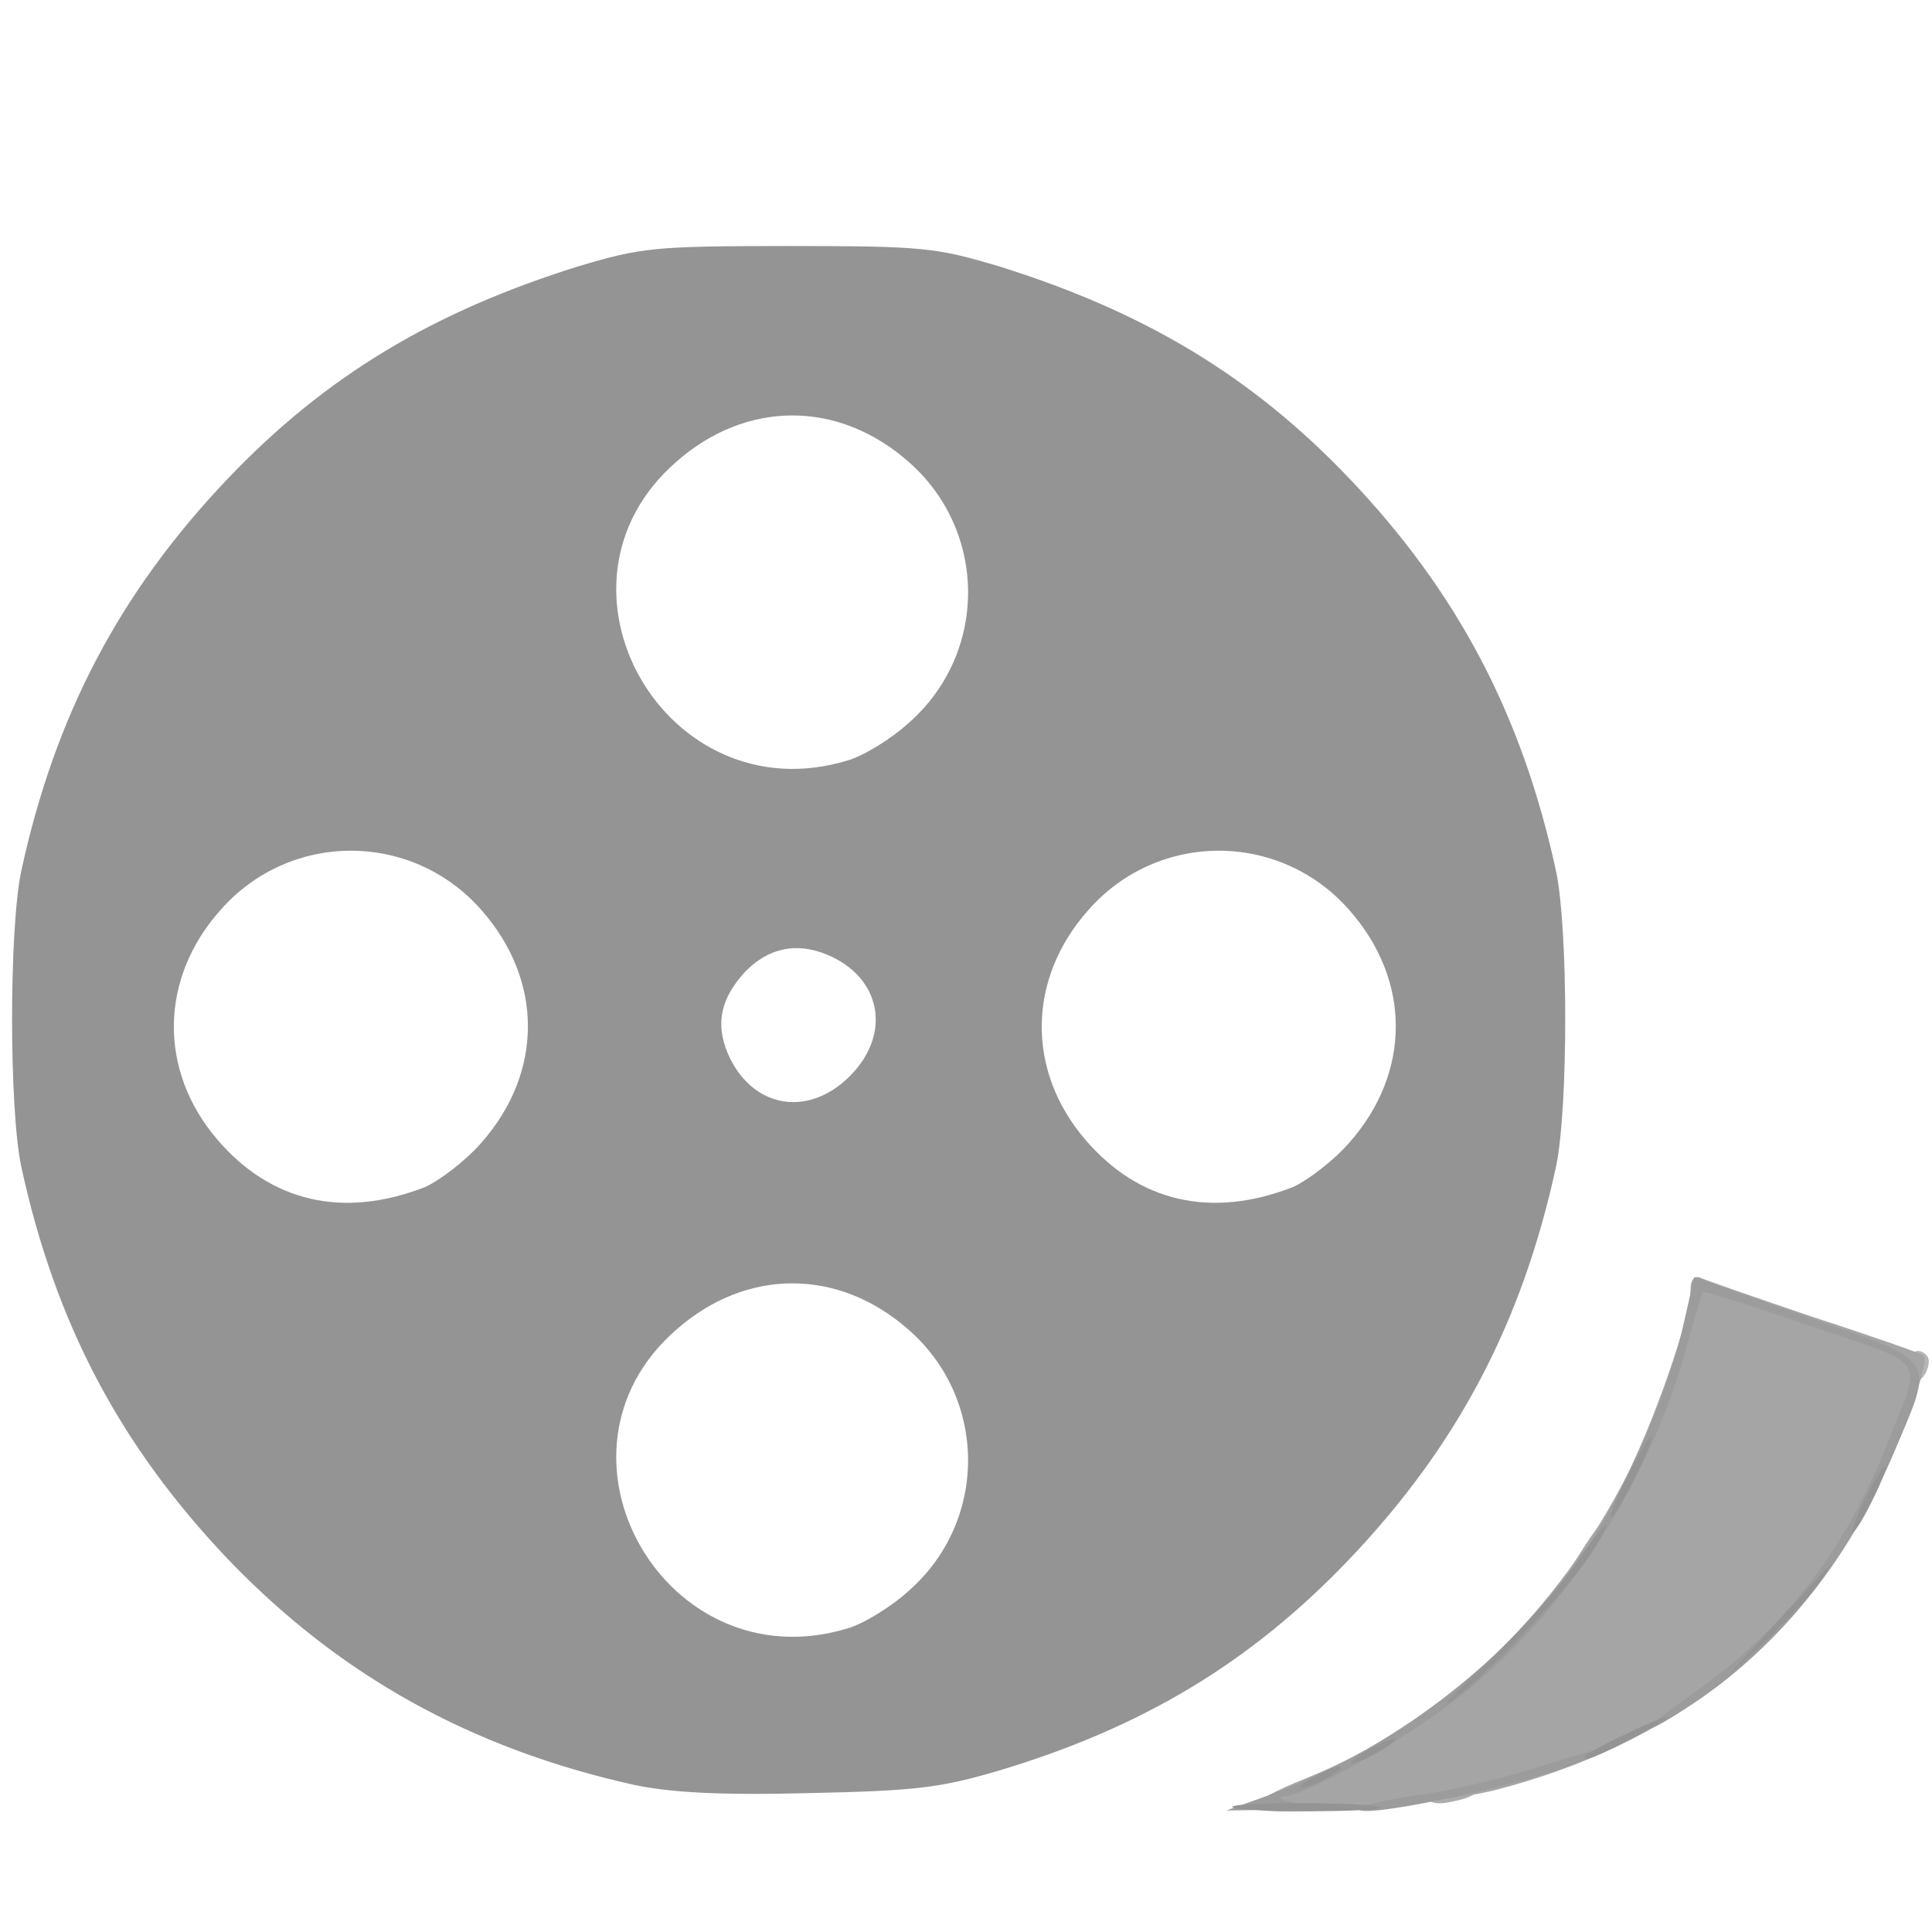 <svg xmlns="http://www.w3.org/2000/svg" width="120" height="120" viewBox="0 0 2560 2560"><g id="l45Oy3pVOB9HC6uMCYwFyvC" fill="rgb(181,181,181)" style="transform: none;"><g style="transform: none;"><path id="p16NdxrWF9" d="M2530 1810 c0 -19 11 -26 23 -14 8 8 -3 34 -14 34 -5 0 -9 -9 -9 -20z"></path></g></g><g id="lmVmsORu6OPMX6vUjBFilT" fill="rgb(173,173,173)" style="transform: none;"><g style="transform: none;"><path id="p14q6lelp6" d="M1890 2370 c0 -16 7 -20 35 -20 40 0 49 24 13 34 -38 10 -48 7 -48 -14z"></path><path id="pjO4Icxr1" d="M2102 2045 c29 -44 38 -44 38 0 0 32 -2 35 -30 35 l-30 0 22 -35z"></path><path id="p1HQcirSW" d="M2183 1898 c19 -46 37 -48 37 -4 0 32 -3 36 -25 36 -24 0 -25 -1 -12 -32z"></path></g></g><g id="lJ04LyounUOzTMgIXtnOVM" fill="rgb(165,165,165)" style="transform: none;"><g style="transform: none;"><path id="pRYpNSqIQ" d="M1660 2394 c0 -5 31 -22 69 -37 176 -71 323 -207 420 -389 39 -73 91 -221 91 -259 0 -13 5 -19 13 -16 6 3 75 27 152 53 77 25 142 48 144 50 9 8 -32 121 -70 194 -100 193 -266 321 -494 381 -84 22 -325 39 -325 23z"></path></g></g><g id="l4c5pCVZBYVQxjk9XSlLumC" fill="rgb(156,156,156)" style="transform: none;"><g style="transform: none;"><path id="prsk3U2Nh" d="M1675 2381 c169 -61 324 -180 426 -327 48 -70 107 -204 127 -287 l17 -75 150 53 c175 61 169 52 113 183 -61 141 -150 252 -261 327 -79 53 -80 42 0 -14 118 -83 199 -188 255 -331 45 -114 56 -99 -103 -153 -78 -27 -142 -47 -143 -45 -1 2 -12 39 -24 83 -52 182 -168 356 -312 464 -74 55 -189 119 -221 122 -8 1 2 5 21 9 29 6 24 7 -30 8 l-65 1 50 -18z"></path><path id="pvYEc9ci1" d="M1802 2395 c3 -3 39 -11 80 -17 40 -5 112 -22 161 -38 91 -29 114 -31 50 -5 -74 31 -310 80 -291 60z"></path></g></g><g id="l1iMkHvaoQCyUNLxJVwobSL" fill="rgb(148,148,148)" style="transform: none;"><g style="transform: none;"><path id="pNhqsKNTl" d="M1633 2394 c7 -7 189 -6 196 1 2 3 -42 5 -99 5 -57 0 -101 -3 -97 -6z"></path><path id="pYUQZ1ee2" d="M840 2365 c-216 -48 -390 -145 -537 -298 -144 -151 -230 -314 -275 -522 -16 -77 -16 -313 0 -390 45 -208 131 -371 275 -522 129 -135 271 -220 463 -280 84 -25 100 -27 279 -27 179 0 195 2 279 27 192 60 334 145 463 280 144 151 230 314 275 522 16 77 16 313 0 390 -45 208 -131 371 -275 522 -130 136 -273 222 -463 279 -78 23 -110 27 -254 30 -118 3 -183 -1 -230 -11z m282 -207 c22 -6 59 -29 82 -50 105 -92 105 -254 0 -346 -93 -82 -215 -82 -308 0 -188 164 -14 468 226 396z m-559 -585 c20 -9 54 -35 75 -59 82 -93 82 -215 0 -308 -92 -105 -254 -105 -346 0 -81 91 -82 213 -4 304 71 83 167 105 275 63z m1150 0 c20 -9 54 -35 75 -59 82 -93 82 -215 0 -308 -92 -105 -254 -105 -346 0 -81 91 -82 213 -4 304 71 83 167 105 275 63z m-587 -147 c56 -56 42 -131 -30 -161 -41 -17 -78 -9 -109 23 -32 35 -39 68 -23 107 31 73 106 87 162 31z m-4 -418 c22 -6 59 -29 82 -50 105 -92 105 -254 0 -346 -93 -82 -215 -82 -308 0 -188 164 -14 468 226 396z"></path><path id="p12zXxZJbN" d="M1740 2355 c14 -8 30 -14 35 -14 6 0 -1 6 -15 14 -14 8 -29 14 -35 14 -5 0 1 -6 15 -14z"></path><path id="p1A3jTsPPj" d="M1790 2336 c0 -3 14 -12 30 -21 17 -9 30 -13 30 -11 0 3 -13 12 -30 21 -16 9 -30 13 -30 11z"></path><path id="pQGM3E9pT" d="M2101 2326 c10 -9 109 -56 109 -51 0 5 -95 55 -106 55 -4 0 -5 -2 -3 -4z"></path><path id="pPTtrCt3Y" d="M1966 2208 c44 -42 98 -102 119 -132 42 -61 57 -74 28 -25 -24 42 -134 161 -186 200 -23 18 -6 -2 39 -43z"></path><path id="p15JtaBNGi" d="M2345 2160 c92 -100 91 -99 67 -65 -11 17 -47 55 -78 85 -56 52 -55 51 11 -20z"></path><path id="pIgdlWA3S" d="M2472 1985 c12 -24 23 -43 26 -41 4 5 -36 86 -43 86 -3 0 5 -20 17 -45z"></path><path id="p1GKJGuUEA" d="M2157 1955 c15 -30 29 -53 31 -51 4 5 -46 106 -53 106 -3 0 7 -25 22 -55z"></path></g></g></svg>